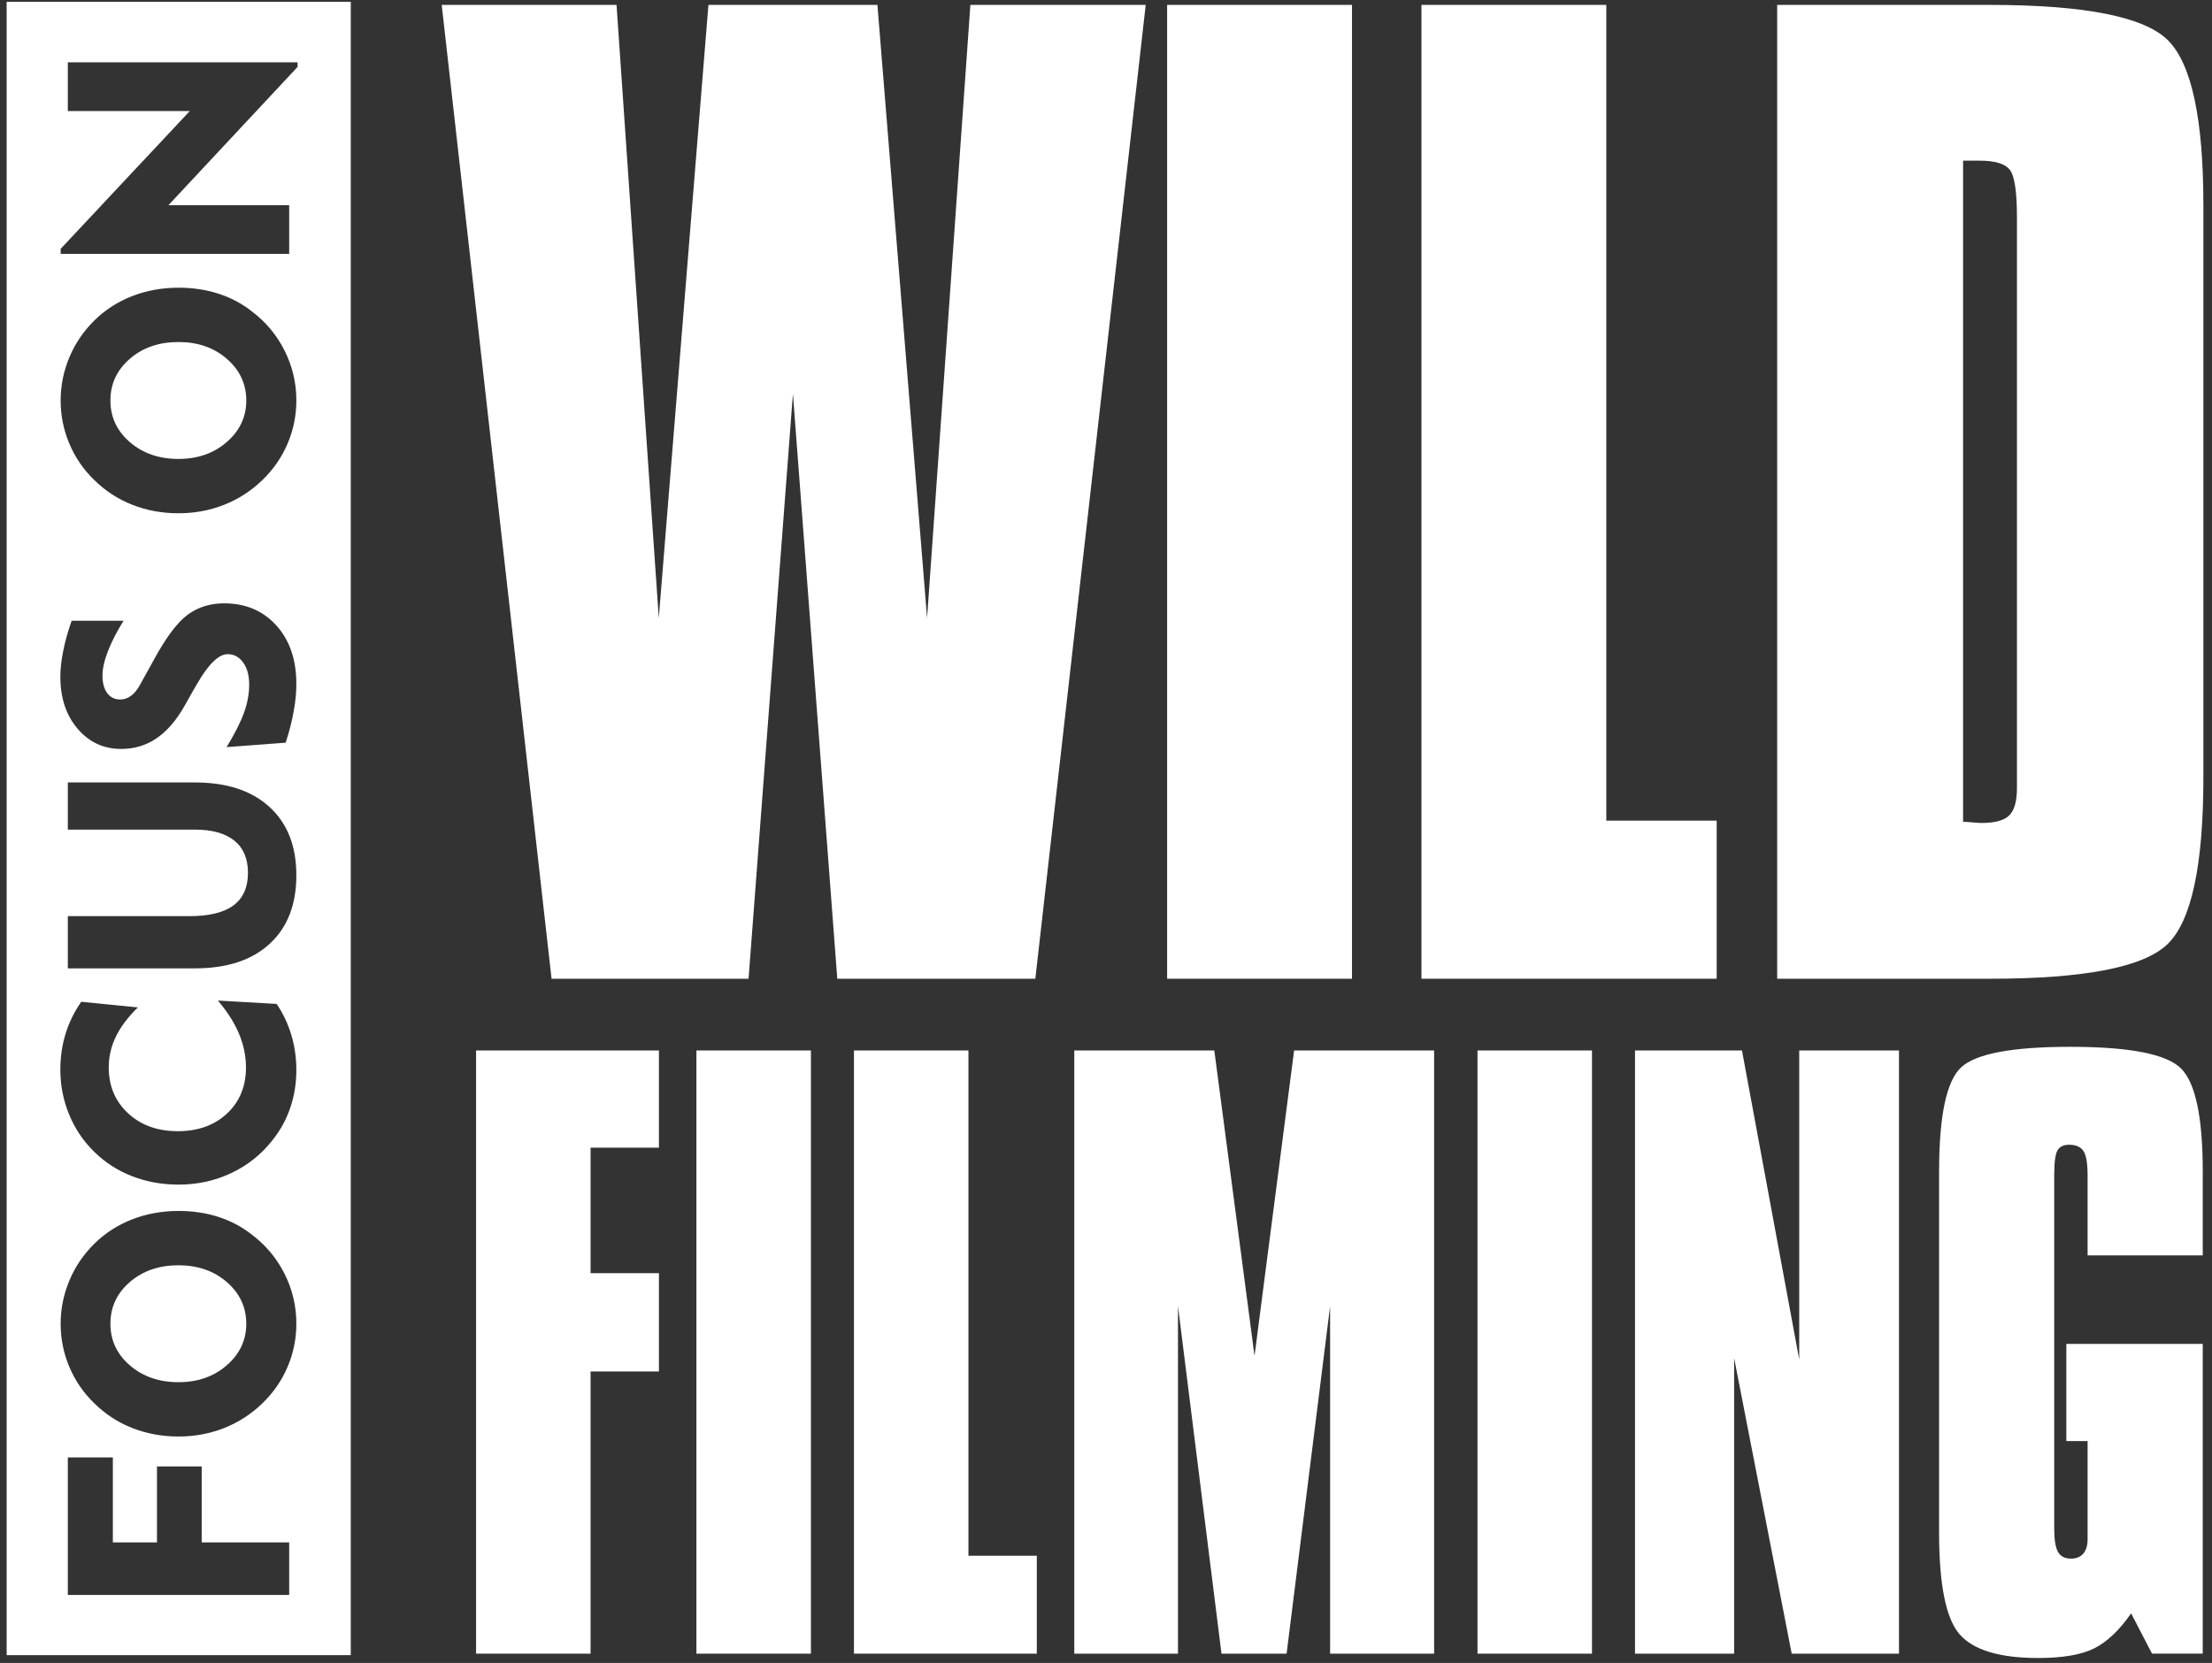 <?xml version="1.0" encoding="UTF-8"?>
<svg xmlns="http://www.w3.org/2000/svg" xmlns:xlink="http://www.w3.org/1999/xlink" width="254px" height="191px" viewBox="0 0 254 191" version="1.1">
  <rect x="0" y="0" width="254" height="191" fill="#333333" stroke="none"/>
  <title>Focus On Wild Filming title white</title>
  <g id="Page-1" stroke="none" stroke-width="1" fill="none" fill-rule="evenodd">
    <g id="Focus-On-Wild-Filming-title-white" transform="translate(0.763, 0.209)" fill="#FFFFFF" fill-rule="nonzero">
      <path d="M25.291,147.055 C23.807,145.764 21.954,145.117 19.734,145.117 C17.49,145.117 15.626,145.76 14.142,147.045 C12.658,148.331 11.916,149.926 11.916,151.831 C11.916,153.736 12.661,155.331 14.151,156.616 C15.641,157.902 17.502,158.545 19.734,158.545 C21.943,158.545 23.792,157.897 25.282,156.6 C26.772,155.303 27.517,153.713 27.517,151.831 C27.517,149.937 26.775,148.346 25.291,147.055 M25.291,41.012 C23.807,39.721 21.954,39.075 19.734,39.075 C17.49,39.075 15.626,39.718 14.142,41.004 C12.658,42.289 11.916,43.885 11.916,45.789 C11.916,47.694 12.661,49.29 14.151,50.575 C15.641,51.861 17.502,52.503 19.734,52.503 C21.943,52.503 23.792,51.855 25.282,50.557 C26.772,49.26 27.517,47.671 27.517,45.789 C27.517,43.896 26.775,42.304 25.291,41.012 M33.407,6.952 L33.407,7.477 L18.577,23.359 L32.443,23.359 L32.443,28.952 L6.201,28.952 L6.201,28.373 L21.031,12.544 L7.025,12.544 L7.025,6.952 L33.407,6.952 L33.407,6.952 Z M19.734,32.835 C21.347,32.835 22.854,33.057 24.257,33.501 C25.659,33.945 26.927,34.605 28.061,35.482 C29.708,36.709 30.988,38.225 31.9,40.031 C32.811,41.836 33.267,43.756 33.267,45.789 C33.267,47.507 32.934,49.152 32.268,50.724 C31.602,52.296 30.644,53.69 29.393,54.905 C28.107,56.156 26.641,57.108 24.993,57.762 C23.345,58.417 21.592,58.744 19.734,58.744 C17.852,58.744 16.085,58.42 14.431,57.771 C12.777,57.122 11.314,56.167 10.04,54.905 C8.813,53.713 7.866,52.328 7.2,50.75 C6.534,49.173 6.201,47.519 6.201,45.789 C6.201,44.083 6.534,42.432 7.2,40.837 C7.866,39.242 8.822,37.831 10.066,36.604 C11.311,35.377 12.763,34.442 14.422,33.799 C16.082,33.156 17.852,32.835 19.734,32.835 M24.975,69.089 C27.441,69.089 29.44,69.937 30.971,71.631 C32.501,73.326 33.267,75.564 33.267,78.345 C33.267,78.813 33.243,79.304 33.197,79.818 C33.15,80.332 33.074,80.869 32.969,81.431 C32.77,82.588 32.461,83.809 32.04,85.094 L25.256,85.603 C26.202,84.049 26.872,82.725 27.263,81.632 C27.655,80.539 27.85,79.467 27.85,78.415 C27.85,77.364 27.62,76.519 27.158,75.882 C26.696,75.245 26.103,74.927 25.379,74.927 C24.35,74.927 23.182,76.061 21.873,78.328 L21.382,79.169 L20.418,80.887 C19.483,82.535 18.416,83.768 17.218,84.586 C16.021,85.404 14.668,85.813 13.16,85.813 C11.139,85.813 9.467,85.039 8.147,83.49 C6.826,81.942 6.166,79.952 6.166,77.521 C6.166,76.645 6.274,75.663 6.49,74.576 C6.706,73.489 7.031,72.327 7.463,71.088 L13.423,71.088 C12.652,72.327 12.056,73.489 11.635,74.576 C11.214,75.663 11.004,76.598 11.004,77.381 C11.004,78.234 11.185,78.906 11.547,79.397 C11.91,79.888 12.412,80.133 13.055,80.133 C13.488,80.133 13.9,79.99 14.291,79.704 C14.683,79.418 15.036,78.976 15.351,78.38 L16.999,75.4 C18.367,72.911 19.637,71.237 20.812,70.378 C21.986,69.52 23.374,69.089 24.975,69.089 M21.61,89.661 C25.279,89.661 28.139,90.602 30.19,92.483 C32.242,94.365 33.267,96.977 33.267,100.319 C33.267,103.685 32.247,106.309 30.208,108.19 C28.169,110.072 25.314,111.013 21.645,111.013 L7.025,111.013 L7.025,105.017 L20.996,105.017 C23.252,105.017 24.935,104.605 26.045,103.782 C27.155,102.959 27.71,101.711 27.71,100.039 C27.71,98.415 27.187,97.182 26.141,96.34 C25.095,95.5 23.585,95.078 21.61,95.078 L7.025,95.078 L7.025,89.661 L21.61,89.661 Z M19.664,129.717 C21.978,129.717 23.859,129.039 25.308,127.685 C26.758,126.329 27.482,124.564 27.482,122.391 C27.482,121.092 27.216,119.807 26.685,118.534 C26.153,117.261 25.343,115.986 24.257,114.712 L31.006,115.099 C31.742,116.186 32.303,117.374 32.689,118.665 C33.074,119.957 33.267,121.298 33.267,122.688 C33.267,124.196 33.036,125.637 32.575,127.01 C32.113,128.383 31.421,129.641 30.497,130.786 C29.224,132.399 27.655,133.647 25.79,134.529 C23.927,135.411 21.908,135.853 19.734,135.853 C17.852,135.853 16.085,135.534 14.431,134.897 C12.777,134.259 11.32,133.323 10.057,132.084 C8.795,130.846 7.831,129.41 7.165,127.78 C6.499,126.15 6.166,124.441 6.166,122.652 C6.166,121.227 6.362,119.865 6.753,118.568 C7.145,117.271 7.749,116.032 8.567,114.852 L15.071,115.499 C13.938,116.599 13.096,117.714 12.547,118.847 C12.278,119.398 12.073,119.968 11.933,120.558 C11.793,121.148 11.723,121.757 11.723,122.39 C11.723,124.528 12.462,126.284 13.94,127.657 C15.419,129.031 17.327,129.717 19.664,129.717 M19.734,138.877 C21.347,138.877 22.854,139.098 24.257,139.543 C25.659,139.986 26.927,140.647 28.061,141.523 C29.708,142.75 30.988,144.267 31.9,146.072 C32.811,147.879 33.267,149.797 33.267,151.831 C33.267,153.549 32.934,155.194 32.268,156.766 C31.602,158.338 30.644,159.732 29.393,160.947 C28.107,162.198 26.641,163.15 24.993,163.805 C23.345,164.459 21.592,164.785 19.734,164.785 C17.852,164.785 16.085,164.461 14.431,163.812 C12.777,163.164 11.314,162.208 10.04,160.946 C8.813,159.754 7.866,158.369 7.2,156.793 C6.534,155.215 6.201,153.561 6.201,151.831 C6.201,150.125 6.534,148.475 7.2,146.879 C7.866,145.283 8.822,143.872 10.066,142.646 C11.311,141.418 12.763,140.484 14.422,139.84 C16.082,139.198 17.852,138.877 19.734,138.877 M12.196,167.187 L12.196,176.951 L17.262,176.951 L17.262,168.221 L22.398,168.221 L22.398,176.951 L32.443,176.951 L32.443,182.981 L7.025,182.981 L7.025,167.187 L12.196,167.187 Z M39.516,-2.84217094e-14 L0,-2.84217094e-14 L0,189.899 L39.516,189.899 L39.516,-2.84217094e-14 Z" id="Shape"></path>
      <g id="Group" transform="translate(49.958, 0.353)">
        <polygon id="Path" points="12.614 111.854 0 0 20.074 0 24.926 70.421 30.626 0 50.032 0 55.733 70.421 60.706 0 80.84 0 68.165 111.854 45.423 111.854 40.329 44.661 35.235 111.854"></polygon>
        <polygon id="Path" points="83.299 111.854 83.299 0 104.526 0 104.526 111.854"></polygon>
        <polygon id="Path" points="112.501 111.854 112.501 0 133.727 0 133.727 93.694 146.402 93.694 146.402 111.854 112.501 111.854"></polygon>
        <path d="M177.668,0 C188.664,0 195.518,1.357 198.227,4.069 C200.936,6.782 202.29,13.093 202.29,23.003 L202.29,88.716 C202.29,98.85 200.915,105.24 198.166,107.885 C195.416,110.531 188.624,111.854 177.789,111.854 L153.349,111.854 L153.349,0 L177.668,0 Z M174.697,17.891 L174.697,93.828 C174.939,93.828 175.302,93.851 175.788,93.895 C176.273,93.94 176.616,93.962 176.819,93.962 C178.355,93.962 179.416,93.671 180.003,93.087 C180.588,92.505 180.883,91.451 180.883,89.926 L180.883,87.034 L180.883,24.414 C180.883,21.411 180.6,19.571 180.033,18.899 C179.467,18.226 178.314,17.89 176.576,17.89 L174.697,17.89 L174.697,17.891 Z" id="Shape"></path>
      </g>
      <g id="Group" transform="translate(53.904, 120.026)">
        <polygon id="Path" points="5.68434189e-14 69.701 5.68434189e-14 0.418 20.998 0.418 20.998 11.584 13.147 11.584 13.147 25.998 20.998 25.998 20.998 37.289 13.147 37.289 13.147 69.701 5.68434189e-14 69.701"></polygon>
        <polygon id="Path" points="25.302 69.701 25.302 0.418 38.449 0.418 38.449 69.701"></polygon>
        <polygon id="Path" points="43.39 69.701 43.39 0.418 56.537 0.418 56.537 58.453 64.388 58.453 64.388 69.701"></polygon>
        <polygon id="Path" points="80.599 29.788 80.599 69.7 68.691 69.7 68.691 0.417 84.769 0.417 89.388 35.496 93.934 0.417 110.011 0.417 110.011 69.7 98.066 69.7 98.066 29.788 93.07 69.7 85.595 69.7"></polygon>
        <polygon id="Path" points="114.991 69.701 114.991 0.418 128.137 0.418 128.137 69.701"></polygon>
        <polygon id="Path" points="133.078 69.701 133.078 0.418 145.361 0.418 151.934 35.914 151.934 0.418 163.391 0.418 163.391 69.701 151.071 69.701 144.46 35.747 144.46 69.701"></polygon>
        <path d="M167.995,14.333 C167.995,7.917 168.841,3.925 170.531,2.354 C172.221,0.786 176.397,0 183.058,0 C189.895,0 194.139,0.833 195.792,2.5 C197.444,4.166 198.271,8.11 198.271,14.332 L198.271,23.955 L185.048,23.955 L185.048,14.748 C185.048,13.388 184.892,12.464 184.578,11.977 C184.265,11.492 183.708,11.248 182.907,11.248 C182.28,11.248 181.842,11.464 181.592,11.894 C181.341,12.325 181.216,13.276 181.216,14.748 L181.216,55.367 C181.216,56.617 181.361,57.5 181.648,58.013 C181.936,58.527 182.431,58.784 183.132,58.784 C183.757,58.784 184.234,58.59 184.56,58.201 C184.884,57.812 185.048,57.27 185.048,56.576 L185.048,55.367 L185.048,45.285 L182.607,45.285 L182.607,34.121 L198.271,34.121 L198.271,69.699 L192.449,69.699 L190.045,65.074 C188.692,67.019 187.277,68.359 185.8,69.095 C184.322,69.829 182.181,70.199 179.377,70.199 C174.969,70.199 171.971,69.303 170.38,67.511 C168.789,65.719 167.994,61.811 167.994,55.783 L167.994,14.333 L167.995,14.333 Z" id="Path"></path>
      </g>
    </g>
  </g>
</svg>
